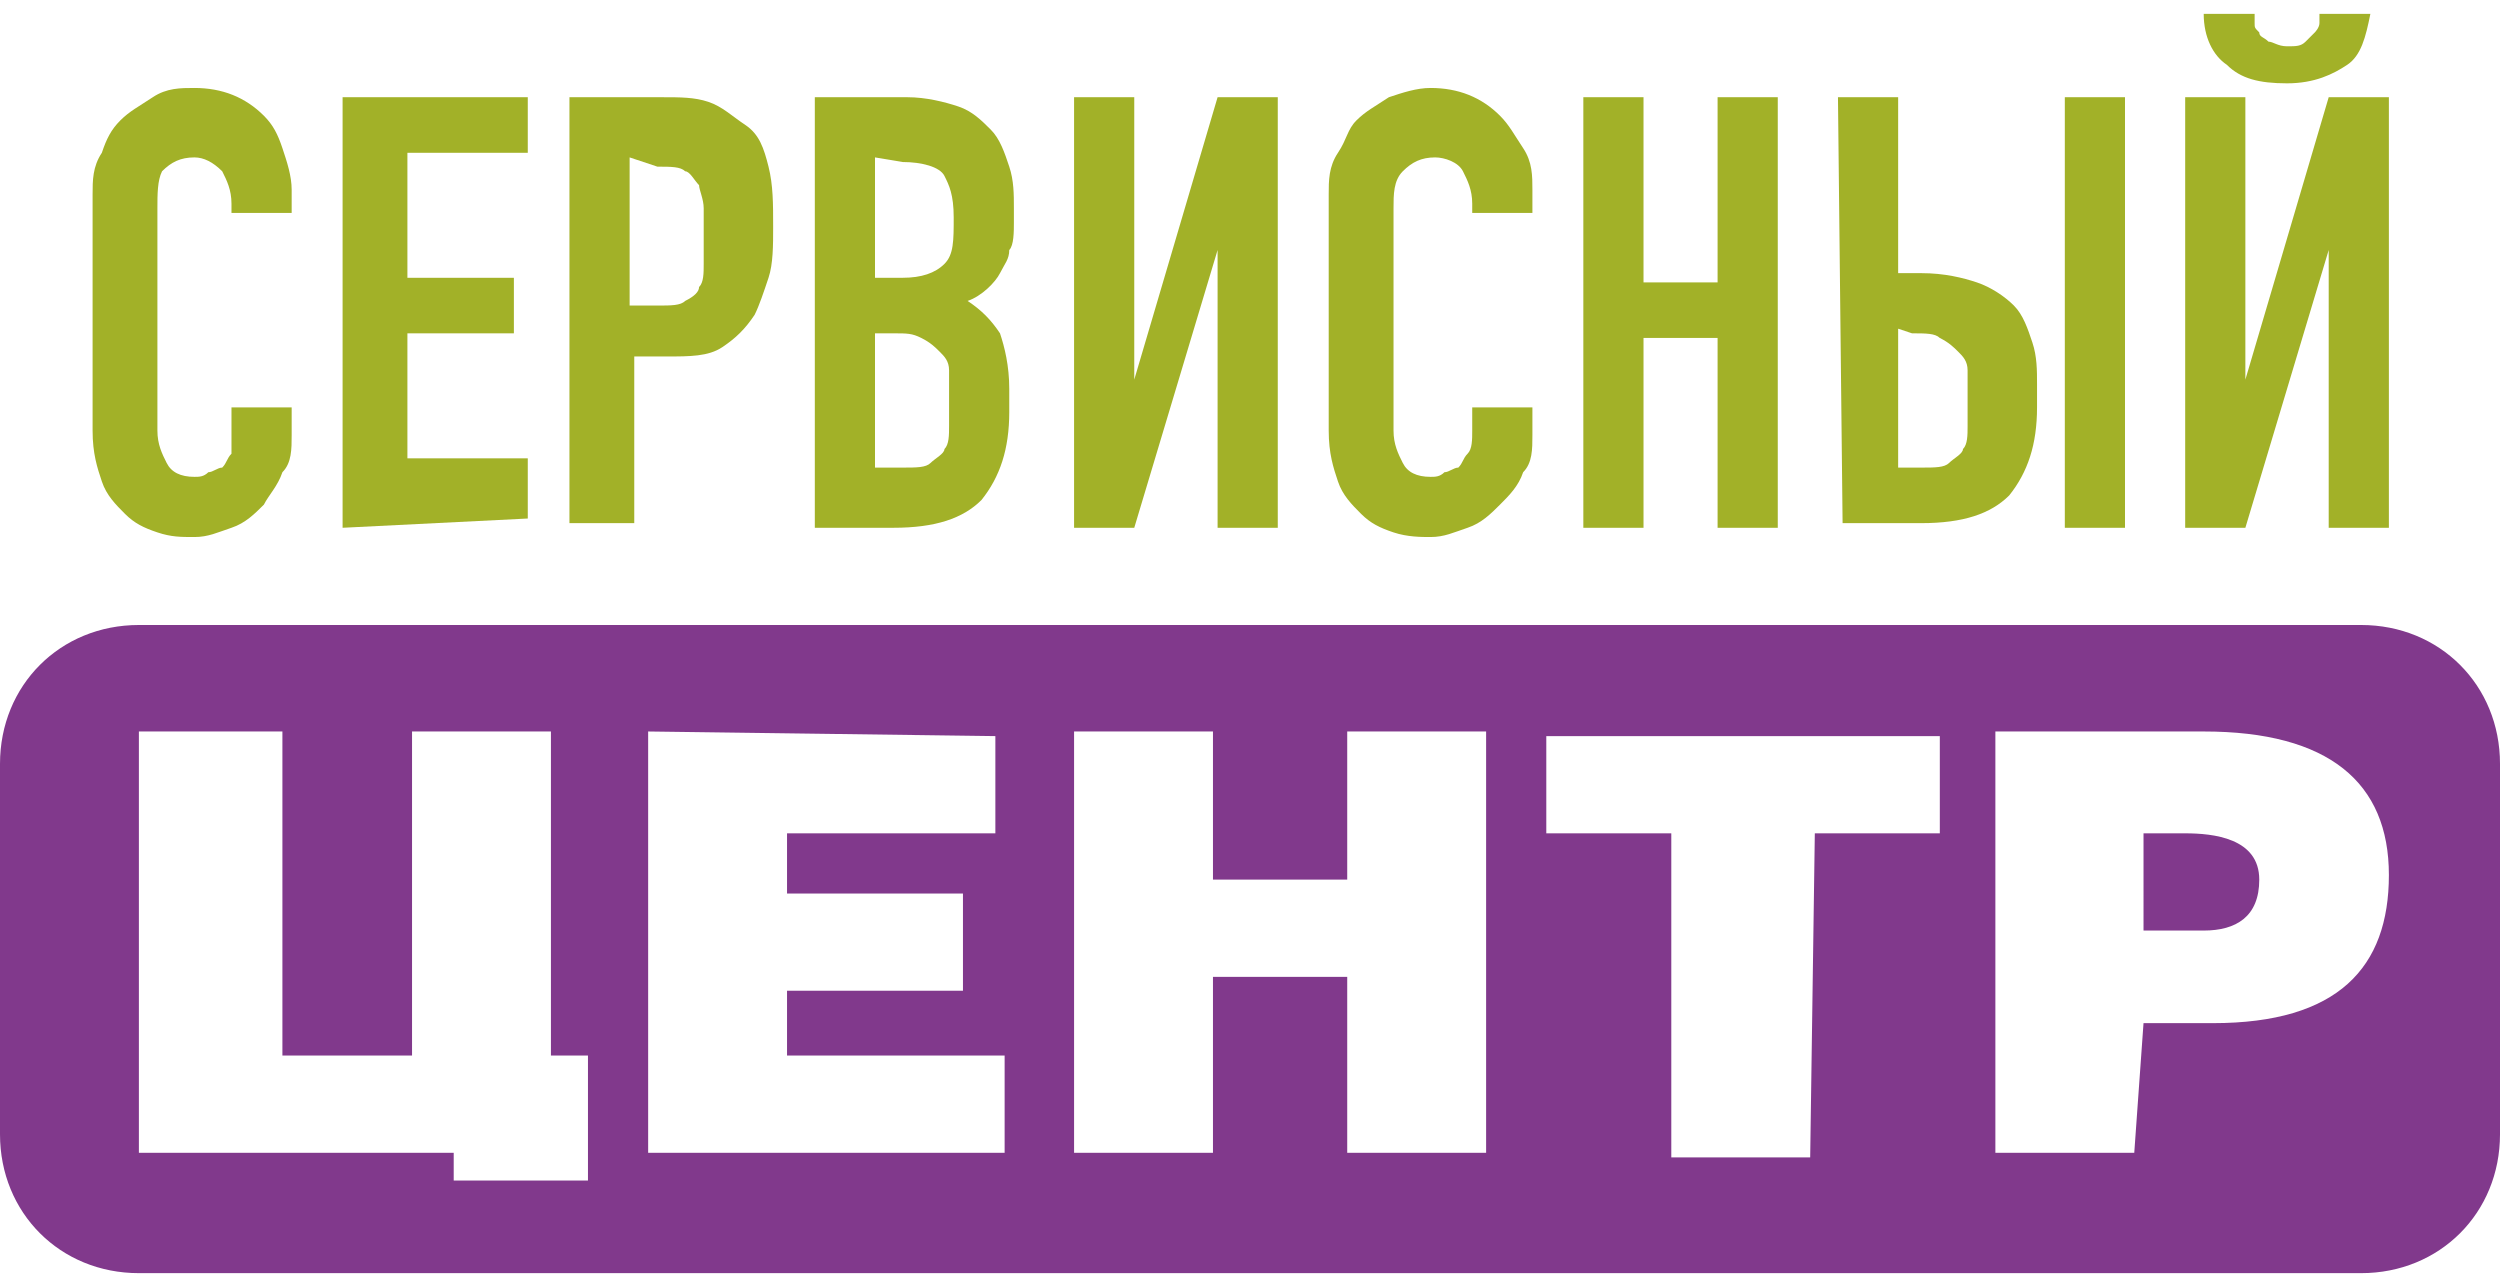 <?xml version="1.0" encoding="utf-8"?>
<!-- Generator: Adobe Illustrator 28.0.0, SVG Export Plug-In . SVG Version: 6.00 Build 0)  -->
<svg version="1.1" id="Layer_1" xmlns="http://www.w3.org/2000/svg" xmlns:xlink="http://www.w3.org/1999/xlink" x="0px" y="0px"
	 viewBox="0 0 54 27.8" style="enable-background:new 0 0 54 27.8;" xml:space="preserve">
<style type="text/css">
	.st0{clip-path:url(#SVGID_00000160174565867630533410000015159787003674552963_);}
	.st1{fill:#81398C;}
	.st2{fill:#A2B128;}
</style>
<g>
	<defs>
		<rect id="SVGID_1_" y="0.3" width="54" height="27.3"/>
	</defs>
	<clipPath id="SVGID_00000018932020319621077640000014594656883469497756_">
		<use xlink:href="#SVGID_1_"  style="overflow:visible;"/>
	</clipPath>
	<g style="clip-path:url(#SVGID_00000018932020319621077640000014594656883469497756_);">
		<path class="st1" d="M51,27.5H3c-1.7,0-3-1.3-3-3v-8c0-1.7,1.3-3,3-3h48c1.7,0,3,1.3,3,3v8C54,26.2,52.7,27.5,51,27.5z M6.1,15.8
			H3v9.1h6.8v0.6h2.9v-2.7h-0.8v-7h-3v7H6.1V15.8z M14,15.8v9.1h7.7v-2.1H17v-1.4h3.8v-2.1H17V18h4.5v-2.1L14,15.8L14,15.8z
			 M26.2,15.8h-3v9.1h3v-3.8h2.9v3.8h3v-9.1h-3V19h-2.9V15.8z M39.2,18h2.7v-2.1h-8.5V18h2.7v7h3L39.2,18L39.2,18z M46.3,22.1h1.5
			c2.7,0,3.8-1.2,3.8-3.2s-1.3-3.1-4-3.1h-4.5v9.1h3L46.3,22.1L46.3,22.1z M46.3,18h0.9c0.6,0,1.6,0.1,1.6,1c0,0.8-0.5,1.1-1.2,1.1
			h-1.3V18L46.3,18z"/>
		<path class="st2" d="M6.3,8.8v0.6c0,0.3,0,0.6-0.2,0.8c-0.1,0.3-0.3,0.5-0.4,0.7c-0.2,0.2-0.4,0.4-0.7,0.5
			c-0.3,0.1-0.5,0.2-0.8,0.2c-0.3,0-0.5,0-0.8-0.1c-0.3-0.1-0.5-0.2-0.7-0.4c-0.2-0.2-0.4-0.4-0.5-0.7C2.1,10.1,2,9.8,2,9.3V4.2
			c0-0.3,0-0.6,0.2-0.9c0.1-0.3,0.2-0.5,0.4-0.7c0.2-0.2,0.4-0.3,0.7-0.5s0.6-0.2,0.9-0.2c0.6,0,1.1,0.2,1.5,0.6
			c0.2,0.2,0.3,0.4,0.4,0.7s0.2,0.6,0.2,0.9v0.5H5V4.4c0-0.3-0.1-0.5-0.2-0.7C4.6,3.5,4.4,3.4,4.2,3.4c-0.3,0-0.5,0.1-0.7,0.3
			C3.4,3.9,3.4,4.2,3.4,4.5v4.8c0,0.3,0.1,0.5,0.2,0.7c0.1,0.2,0.3,0.3,0.6,0.3c0.1,0,0.2,0,0.3-0.1c0.1,0,0.2-0.1,0.3-0.1
			c0.1-0.1,0.1-0.2,0.2-0.3C5,9.6,5,9.4,5,9.2V8.8L6.3,8.8L6.3,8.8z"/>
		<path class="st2" d="M7.4,11.4V2.1h4v1.2H8.8v2.7h2.3v1.2H8.8v2.7h2.6v1.3L7.4,11.4L7.4,11.4z"/>
		<path class="st2" d="M12.3,11.4V2.1h2c0.4,0,0.7,0,1,0.1c0.3,0.1,0.5,0.3,0.8,0.5s0.4,0.5,0.5,0.9s0.1,0.8,0.1,1.3
			c0,0.4,0,0.8-0.1,1.1c-0.1,0.3-0.2,0.6-0.3,0.8c-0.2,0.3-0.4,0.5-0.7,0.7s-0.7,0.2-1.2,0.2h-0.7v3.6H12.3L12.3,11.4z M13.6,3.4
			v3.2h0.6c0.3,0,0.5,0,0.6-0.1c0.2-0.1,0.3-0.2,0.3-0.3c0.1-0.1,0.1-0.3,0.1-0.5c0-0.2,0-0.4,0-0.6c0-0.2,0-0.4,0-0.6
			c0-0.2-0.1-0.4-0.1-0.5c-0.1-0.1-0.2-0.3-0.3-0.3c-0.1-0.1-0.3-0.1-0.6-0.1L13.6,3.4L13.6,3.4z"/>
		<path class="st2" d="M17.6,11.4V2.1h2c0.4,0,0.8,0.1,1.1,0.2c0.3,0.1,0.5,0.3,0.7,0.5c0.2,0.2,0.3,0.5,0.4,0.8s0.1,0.6,0.1,0.9
			v0.3c0,0.2,0,0.5-0.1,0.6c0,0.2-0.1,0.3-0.2,0.5c-0.1,0.2-0.4,0.5-0.7,0.6c0.3,0.2,0.5,0.4,0.7,0.7c0.1,0.3,0.2,0.7,0.2,1.2v0.5
			c0,0.8-0.2,1.4-0.6,1.9c-0.4,0.4-1,0.6-1.9,0.6H17.6L17.6,11.4z M18.9,3.4v2.6h0.6c0.4,0,0.7-0.1,0.9-0.3c0.2-0.2,0.2-0.5,0.2-1
			s-0.1-0.7-0.2-0.9s-0.5-0.3-0.9-0.3L18.9,3.4L18.9,3.4z M18.9,7.1v3h0.6c0.3,0,0.5,0,0.6-0.1c0.1-0.1,0.3-0.2,0.3-0.3
			c0.1-0.1,0.1-0.3,0.1-0.5c0-0.2,0-0.4,0-0.6c0-0.2,0-0.4,0-0.6s-0.1-0.3-0.2-0.4c-0.1-0.1-0.2-0.2-0.4-0.3s-0.3-0.1-0.6-0.1H18.9
			L18.9,7.1z"/>
		<path class="st2" d="M26.3,11.4v-6h0l-1.8,6h-1.3V2.1h1.3v6.1h0l1.8-6.1h1.3v9.3H26.3z"/>
		<path class="st2" d="M33.1,8.8v0.6c0,0.3,0,0.6-0.2,0.8c-0.1,0.3-0.3,0.5-0.5,0.7c-0.2,0.2-0.4,0.4-0.7,0.5
			c-0.3,0.1-0.5,0.2-0.8,0.2c-0.2,0-0.5,0-0.8-0.1c-0.3-0.1-0.5-0.2-0.7-0.4c-0.2-0.2-0.4-0.4-0.5-0.7c-0.1-0.3-0.2-0.6-0.2-1.1V4.2
			c0-0.3,0-0.6,0.2-0.9s0.2-0.5,0.4-0.7c0.2-0.2,0.4-0.3,0.7-0.5c0.3-0.1,0.6-0.2,0.9-0.2c0.6,0,1.1,0.2,1.5,0.6
			c0.2,0.2,0.3,0.4,0.5,0.7s0.2,0.6,0.2,0.9v0.5h-1.3V4.4c0-0.3-0.1-0.5-0.2-0.7s-0.4-0.3-0.6-0.3c-0.3,0-0.5,0.1-0.7,0.3
			s-0.2,0.5-0.2,0.8v4.8c0,0.3,0.1,0.5,0.2,0.7c0.1,0.2,0.3,0.3,0.6,0.3c0.1,0,0.2,0,0.3-0.1c0.1,0,0.2-0.1,0.3-0.1
			c0.1-0.1,0.1-0.2,0.2-0.3s0.1-0.3,0.1-0.5V8.8L33.1,8.8L33.1,8.8z"/>
		<path class="st2" d="M34.2,11.4V2.1h1.3v4h1.6v-4h1.3v9.3h-1.3V7.3h-1.6v4.1H34.2z"/>
		<path class="st2" d="M39.7,2.1H41v3.8h0.5c0.5,0,0.9,0.1,1.2,0.2c0.3,0.1,0.6,0.3,0.8,0.5c0.2,0.2,0.3,0.5,0.4,0.8
			s0.1,0.6,0.1,0.9v0.5c0,0.8-0.2,1.4-0.6,1.9c-0.4,0.4-1,0.6-1.9,0.6h-1.7L39.7,2.1L39.7,2.1z M41,7.1v3h0.5c0.3,0,0.5,0,0.6-0.1
			c0.1-0.1,0.3-0.2,0.3-0.3c0.1-0.1,0.1-0.3,0.1-0.5c0-0.2,0-0.4,0-0.6c0-0.2,0-0.4,0-0.6c0-0.2-0.1-0.3-0.2-0.4
			c-0.1-0.1-0.2-0.2-0.4-0.3c-0.1-0.1-0.3-0.1-0.6-0.1L41,7.1L41,7.1z M44.6,11.4V2.1h1.3v9.3H44.6z"/>
		<path class="st2" d="M50.3,11.4v-6h0l-1.8,6h-1.3V2.1h1.3v6.1h0l1.8-6.1h1.3v9.3H50.3z M48.7,0.3c0,0,0,0.1,0,0.2
			c0,0.1,0,0.1,0.1,0.2c0,0.1,0.1,0.1,0.2,0.2c0.1,0,0.2,0.1,0.4,0.1c0.2,0,0.3,0,0.4-0.1C49.9,0.8,50,0.7,50,0.7s0.1-0.1,0.1-0.2
			s0-0.1,0-0.2h1.1c-0.1,0.5-0.2,0.9-0.5,1.1c-0.3,0.2-0.7,0.4-1.3,0.4c-0.6,0-1-0.1-1.3-0.4c-0.3-0.2-0.5-0.6-0.5-1.1H48.7z"/>
	</g>
</g>
</svg>

